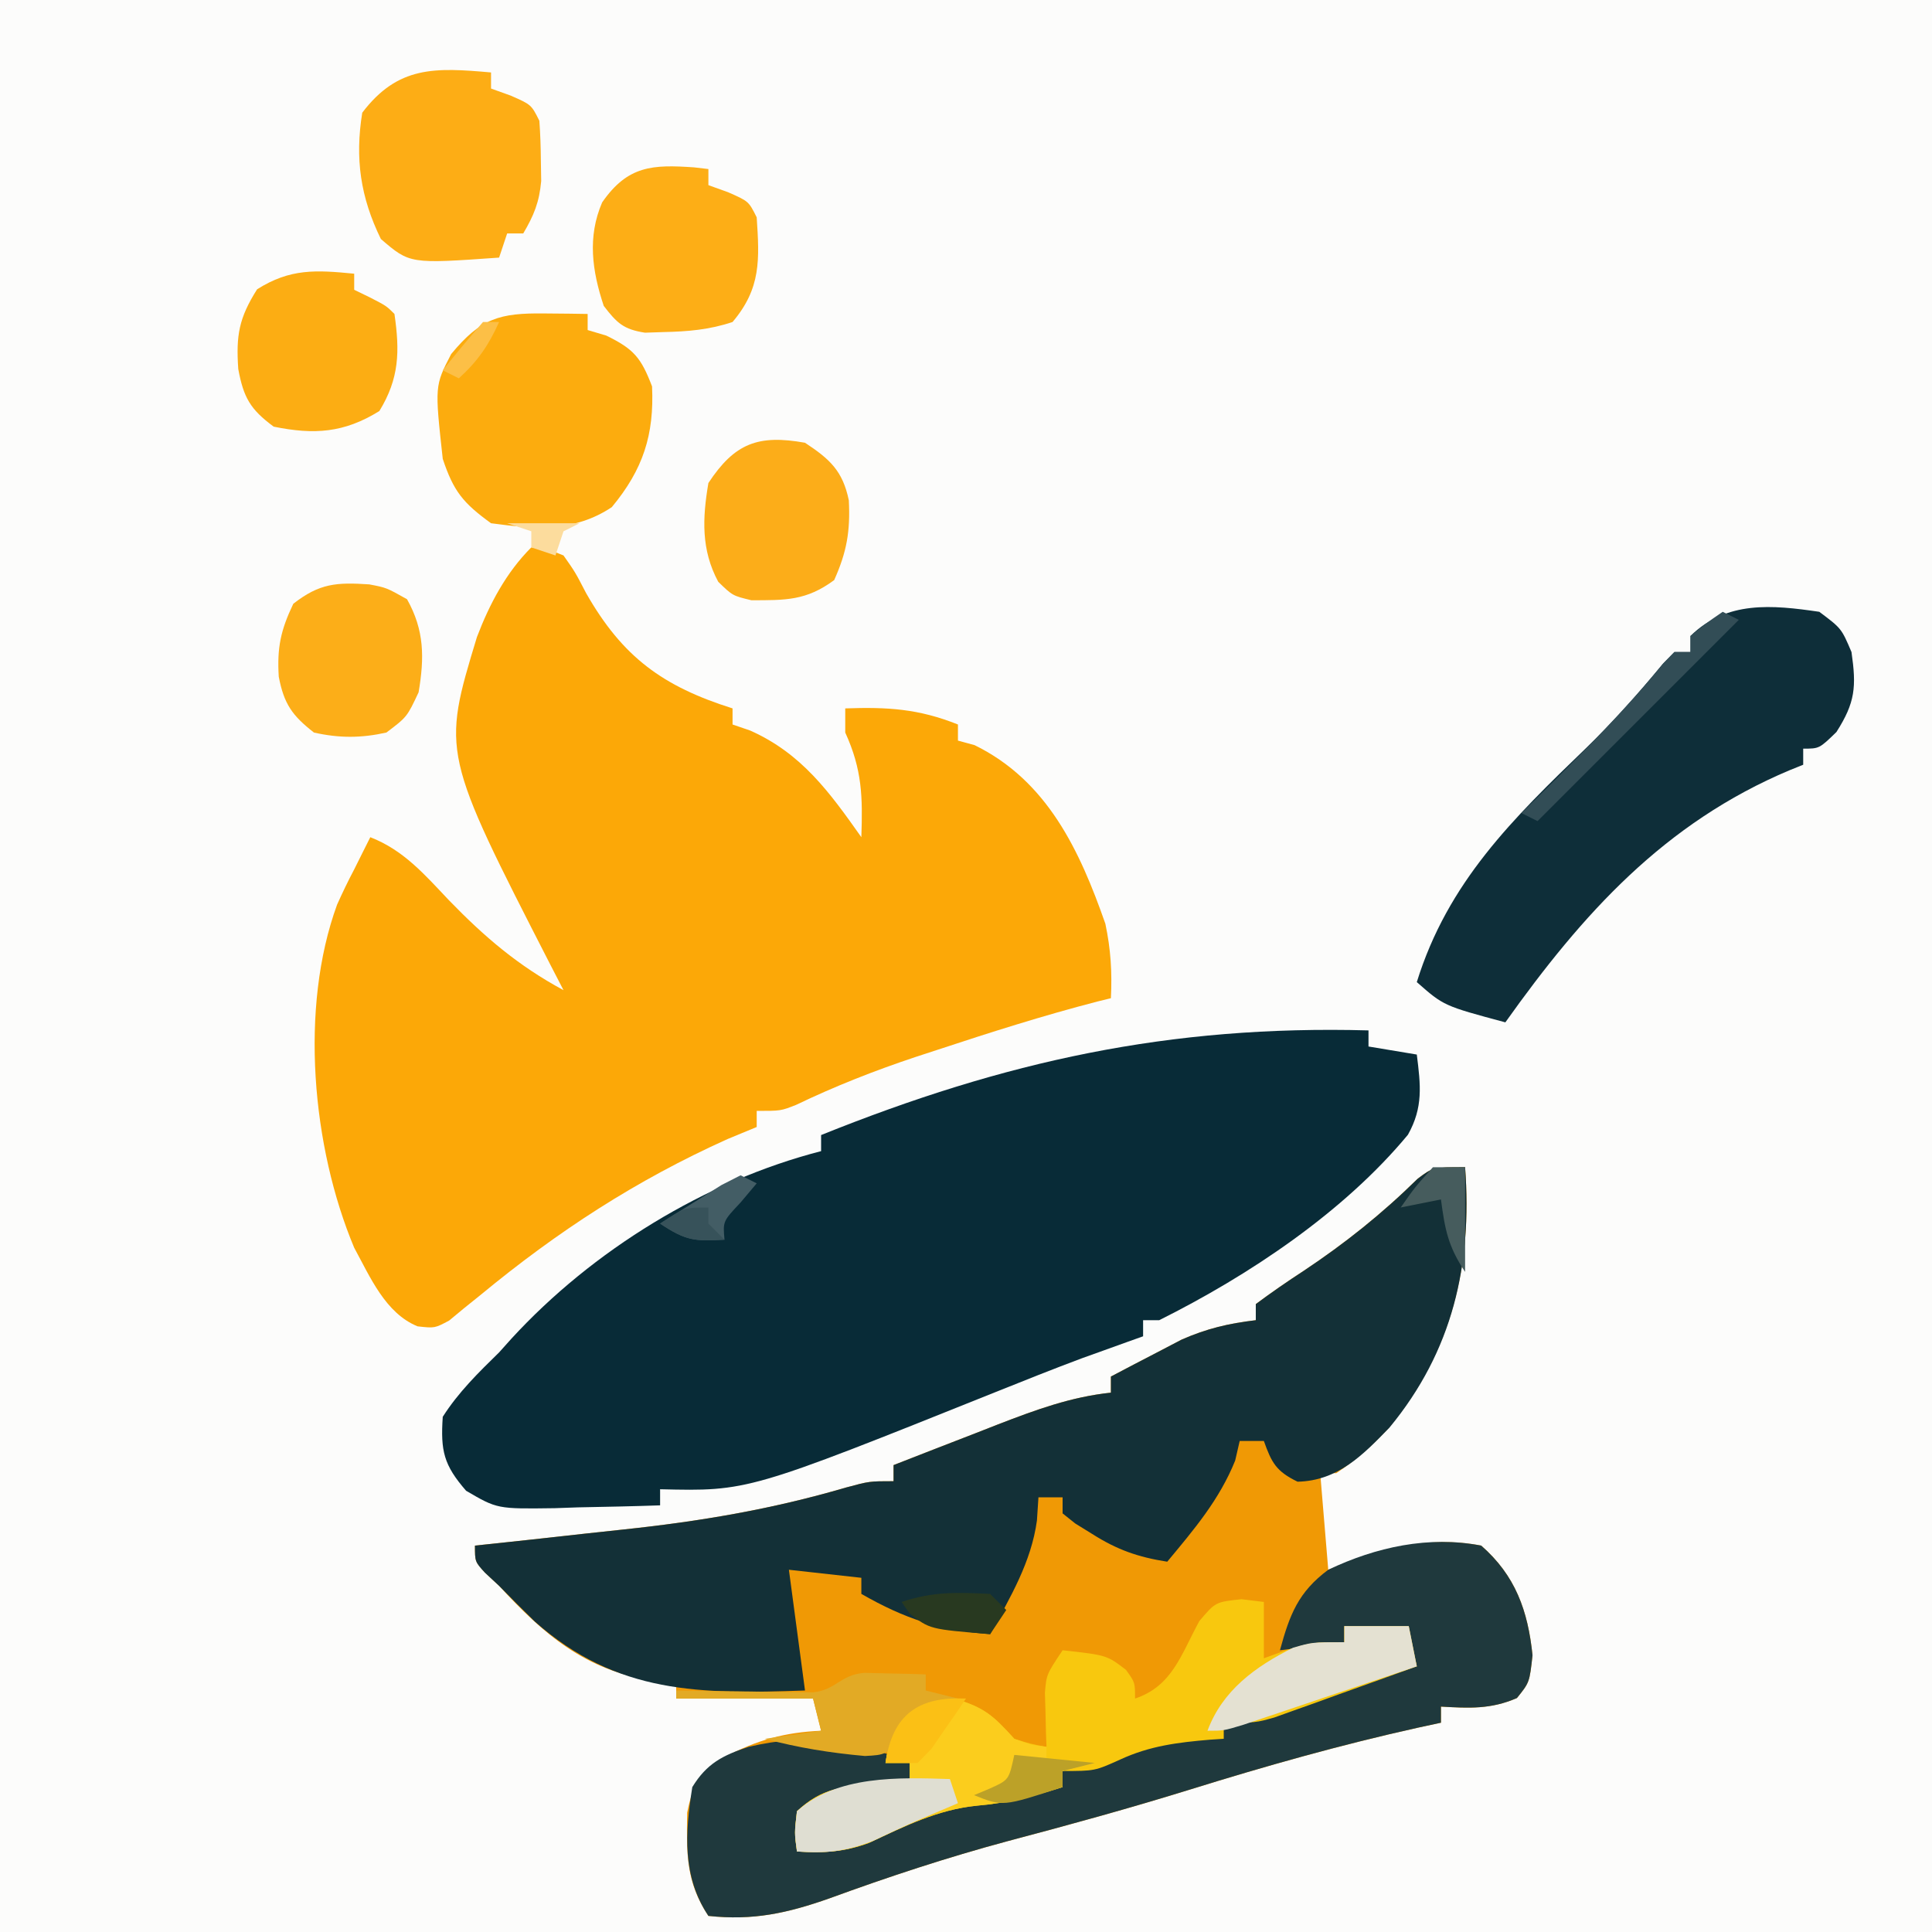 <?xml version="1.0" encoding="UTF-8"?>
<svg version="1.1" xmlns="http://www.w3.org/2000/svg" width="240" height="240">
<rect width="100%" height="100%" fill="#808080" stroke="none"/>
<path d="M0 0 C79.2 0 158.4 0 240 0 C240 79.2 240 158.4 240 240 C160.8 240 81.6 240 0 240 C0 160.8 0 81.6 0 0 Z " fill="#FCFCFB" transform="translate(0,0)"/>
<path d="M0 0 C0.902 12.249 -1.618 22.782 -9.516 32.41 C-11.517 34.553 -13.56 36.373 -16 38 C-16.66 38 -17.32 38 -18 38 C-17.505 43.94 -17.505 43.94 -17 50 C-15.721 49.505 -14.443 49.01 -13.125 48.5 C-8.092 46.846 -3.261 45.986 2 47 C6.261 50.728 7.803 55.092 8.375 60.625 C8 64 8 64 6.438 65.938 C3.199 67.349 0.492 67.201 -3 67 C-3 67.66 -3 68.32 -3 69 C-3.96 69.208 -4.921 69.415 -5.91 69.629 C-15.464 71.755 -24.787 74.382 -34.131 77.291 C-41.655 79.623 -49.224 81.706 -56.839 83.717 C-64.334 85.733 -71.661 88.151 -78.95 90.816 C-84.182 92.661 -88.44 93.604 -94 93 C-96.829 88.756 -96.708 85.203 -96.641 80.184 C-95.881 76.411 -95.057 75.42 -91.938 73.25 C-87.954 71.145 -84.481 70.191 -80 70 C-80.33 68.68 -80.66 67.36 -81 66 C-86.61 66 -92.22 66 -98 66 C-98 65.34 -98 64.68 -98 64 C-98.99 63.917 -99.98 63.835 -101 63.75 C-109.272 62.516 -114.505 57.996 -120 52 C-120.561 51.475 -121.121 50.951 -121.699 50.41 C-123 49 -123 49 -123 47 C-122.049 46.9 -121.097 46.8 -120.117 46.696 C-116.509 46.313 -112.903 45.914 -109.298 45.511 C-107.752 45.34 -106.205 45.173 -104.658 45.011 C-95.136 44.008 -86.14 42.495 -76.944 39.796 C-74 39 -74 39 -71 39 C-71 38.34 -71 37.68 -71 37 C-67.629 35.678 -64.252 34.369 -60.875 33.062 C-59.448 32.503 -59.448 32.503 -57.992 31.932 C-53.34 30.139 -48.998 28.53 -44 28 C-44 27.34 -44 26.68 -44 26 C-42.13 25.011 -40.254 24.034 -38.375 23.062 C-37.331 22.517 -36.287 21.972 -35.211 21.41 C-32.076 20.033 -29.385 19.402 -26 19 C-26 18.34 -26 17.68 -26 17 C-24.049 15.546 -22.098 14.201 -20.062 12.875 C-14.908 9.443 -10.329 5.792 -5.902 1.434 C-4 0 -4 0 0 0 Z " fill="#F09905" transform="translate(182,145)"/>
<path d="M0 0 C1.887 0.145 1.887 0.145 4 1 C5.457 3.074 5.457 3.074 6.812 5.688 C11.347 13.643 16.342 17.266 25 20 C25 20.66 25 21.32 25 22 C25.722 22.247 26.444 22.495 27.188 22.75 C33.588 25.594 37.067 30.432 41 36 C41.17 30.99 41.109 27.614 39 23 C39 22.01 39 21.02 39 20 C44.22 19.82 48.073 20.029 53 22 C53 22.66 53 23.32 53 24 C53.681 24.186 54.361 24.371 55.062 24.562 C64.106 28.988 68.126 37.647 71.312 46.75 C71.987 49.941 72.159 52.75 72 56 C71.174 56.203 71.174 56.203 70.332 56.41 C63.592 58.155 56.984 60.255 50.375 62.438 C49.493 62.726 48.611 63.014 47.702 63.311 C42.609 65.01 37.74 66.927 32.897 69.25 C31 70 31 70 28 70 C28 70.66 28 71.32 28 72 C26.804 72.495 25.608 72.99 24.375 73.5 C13.024 78.61 3.26 84.963 -6.314 92.871 C-7.338 93.695 -7.338 93.695 -8.383 94.535 C-8.985 95.034 -9.587 95.533 -10.208 96.047 C-12 97 -12 97 -14.126 96.763 C-18.128 95.133 -20.014 90.637 -22 87 C-27.241 74.502 -28.817 57.212 -24.125 44.375 C-23.462 42.896 -22.758 41.433 -22 40 C-21.626 39.25 -21.252 38.5 -20.867 37.727 C-20.581 37.157 -20.295 36.587 -20 36 C-15.856 37.608 -13.237 40.658 -10.25 43.812 C-5.832 48.372 -1.634 51.966 4 55 C3.469 53.973 2.938 52.945 2.391 51.887 C-11.12 25.516 -11.12 25.516 -6.75 11.125 C-5.183 7.022 -3.137 3.137 0 0 Z " fill="#FCA807" transform="translate(66,68)"/>
<path d="M0 0 C0 0.66 0 1.32 0 2 C2.97 2.495 2.97 2.495 6 3 C6.477 6.815 6.813 9.553 4.898 12.961 C-3.086 22.597 -14.87 30.444 -26 36 C-26.66 36 -27.32 36 -28 36 C-28 36.66 -28 37.32 -28 38 C-28.678 38.242 -29.356 38.485 -30.055 38.734 C-31.451 39.237 -31.451 39.237 -32.875 39.75 C-34.232 40.237 -34.232 40.237 -35.617 40.734 C-39.215 42.08 -42.777 43.502 -46.341 44.934 C-77.072 57.255 -77.072 57.255 -88 57 C-88 57.66 -88 58.32 -88 59 C-91.396 59.117 -94.791 59.187 -98.188 59.25 C-99.147 59.284 -100.107 59.317 -101.096 59.352 C-108.23 59.45 -108.23 59.45 -112.098 57.188 C-114.878 53.991 -115.282 52.237 -115 48 C-113.049 44.94 -110.585 42.529 -108 40 C-107.493 39.435 -106.987 38.871 -106.465 38.289 C-96.393 27.316 -82.346 18.684 -68 15 C-68 14.34 -68 13.68 -68 13 C-45.164 3.811 -24.722 -0.673 0 0 Z " fill="#082B37" transform="translate(170,128)"/>
<path d="M0 0 C0.891 12.101 -1.534 22.823 -9.395 32.34 C-12.702 35.76 -15.815 38.951 -20.812 39.062 C-23.454 37.779 -24.033 36.725 -25 34 C-25.99 34 -26.98 34 -28 34 C-28.278 35.207 -28.278 35.207 -28.562 36.438 C-30.532 41.319 -33.656 44.977 -37 49 C-40.616 48.436 -43.225 47.522 -46.312 45.562 C-47.359 44.915 -47.359 44.915 -48.426 44.254 C-48.945 43.84 -49.465 43.426 -50 43 C-50 42.34 -50 41.68 -50 41 C-50.99 41 -51.98 41 -53 41 C-53.062 41.949 -53.124 42.898 -53.188 43.875 C-53.892 49.071 -56.52 53.453 -59 58 C-65.21 57.556 -69.605 56.085 -75 53 C-75 52.34 -75 51.68 -75 51 C-77.97 50.67 -80.94 50.34 -84 50 C-83.34 54.95 -82.68 59.9 -82 65 C-94.96 65.447 -105.35 65.486 -115.562 56.438 C-117.061 54.978 -118.543 53.501 -120 52 C-120.587 51.455 -121.173 50.909 -121.777 50.348 C-123 49 -123 49 -123 47 C-122.049 46.9 -121.097 46.8 -120.117 46.696 C-116.509 46.313 -112.903 45.914 -109.298 45.511 C-107.752 45.34 -106.205 45.173 -104.658 45.011 C-95.136 44.008 -86.14 42.495 -76.944 39.796 C-74 39 -74 39 -71 39 C-71 38.34 -71 37.68 -71 37 C-67.629 35.678 -64.252 34.369 -60.875 33.062 C-59.448 32.503 -59.448 32.503 -57.992 31.932 C-53.34 30.139 -48.998 28.53 -44 28 C-44 27.34 -44 26.68 -44 26 C-42.13 25.011 -40.254 24.034 -38.375 23.062 C-37.331 22.517 -36.287 21.972 -35.211 21.41 C-32.076 20.033 -29.385 19.402 -26 19 C-26 18.34 -26 17.68 -26 17 C-24.049 15.546 -22.098 14.201 -20.062 12.875 C-14.908 9.443 -10.329 5.792 -5.902 1.434 C-4 0 -4 0 0 0 Z " fill="#133037" transform="translate(182,145)"/>
<path d="M0 0 C4.261 3.728 5.803 8.092 6.375 13.625 C6 17 6 17 4.438 18.938 C1.199 20.349 -1.508 20.201 -5 20 C-5 20.66 -5 21.32 -5 22 C-5.96 22.208 -6.921 22.415 -7.91 22.629 C-17.464 24.755 -26.787 27.382 -36.131 30.291 C-43.655 32.623 -51.224 34.706 -58.839 36.717 C-66.334 38.733 -73.661 41.151 -80.95 43.816 C-86.182 45.661 -90.44 46.604 -96 46 C-99.271 41.093 -98.902 35.715 -98 30 C-96.21 27.072 -94.22 26.049 -91 25 C-83.693 23.286 -77.833 24.014 -71 27 C-71 27.99 -71 28.98 -71 30 C-74.96 30.66 -78.92 31.32 -83 32 C-83.66 33.98 -84.32 35.96 -85 38 C-80.509 37.002 -76.418 35.814 -72.188 34 C-65.672 31.301 -59.047 30 -52 30 C-52 29.34 -52 28.68 -52 28 C-51.29 27.795 -50.579 27.59 -49.848 27.379 C-48.929 27.109 -48.009 26.84 -47.062 26.562 C-46.146 26.296 -45.229 26.029 -44.285 25.754 C-42.06 25.21 -42.06 25.21 -41 24 C-39.481 23.928 -37.958 23.916 -36.438 23.938 C-35.611 23.947 -34.785 23.956 -33.934 23.965 C-32.976 23.982 -32.976 23.982 -32 24 C-32 23.34 -32 22.68 -32 22 C-28.376 20.829 -24.751 19.664 -21.125 18.5 C-20.092 18.166 -19.06 17.832 -17.996 17.488 C-17.01 17.172 -16.024 16.857 -15.008 16.531 C-13.641 16.091 -13.641 16.091 -12.247 15.643 C-10 15 -10 15 -8 15 C-8.495 13.02 -8.495 13.02 -9 11 C-11.64 10.67 -14.28 10.34 -17 10 C-17 10.66 -17 11.32 -17 12 C-19.64 12.33 -22.28 12.66 -25 13 C-23.791 8.567 -22.729 5.773 -19 3 C-13.072 0.176 -6.522 -1.257 0 0 Z " fill="#1F393D" transform="translate(184,192)"/>
<path d="M0 0 C2.75 2.062 2.75 2.062 4 5 C4.615 9.308 4.48 11.249 2.125 14.938 C0 17 0 17 -2 17 C-2 17.66 -2 18.32 -2 19 C-2.545 19.219 -3.091 19.438 -3.652 19.664 C-19.231 26.215 -29.379 37.474 -39 51 C-46.652 48.946 -46.652 48.946 -50 46 C-46.146 33.574 -38.084 25.708 -28.938 16.895 C-25.532 13.607 -22.456 10.126 -19.445 6.475 C-18.968 5.988 -18.491 5.502 -18 5 C-17.34 5 -16.68 5 -16 5 C-16 4.34 -16 3.68 -16 3 C-11.515 -1.399 -5.881 -0.863 0 0 Z " fill="#0E2E39" transform="translate(226,76)"/>
<path d="M0 0 C1.371 0.168 1.371 0.168 2.77 0.34 C2.77 2.65 2.77 4.96 2.77 7.34 C3.677 7.01 4.585 6.68 5.52 6.34 C8.77 5.34 8.77 5.34 12.77 5.34 C12.77 4.68 12.77 4.02 12.77 3.34 C15.41 3.34 18.05 3.34 20.77 3.34 C21.265 5.815 21.265 5.815 21.77 8.34 C18.523 9.517 15.272 10.68 12.02 11.84 C11.099 12.174 10.179 12.508 9.23 12.852 C8.341 13.167 7.452 13.483 6.535 13.809 C5.718 14.102 4.901 14.395 4.06 14.697 C1.77 15.34 1.77 15.34 -2.23 15.34 C-2.23 16 -2.23 16.66 -2.23 17.34 C-2.799 17.377 -3.367 17.415 -3.953 17.453 C-7.936 17.792 -11.39 18.219 -15.043 19.902 C-18.23 21.34 -18.23 21.34 -22.23 21.34 C-22.23 22 -22.23 22.66 -22.23 23.34 C-25.91 24.49 -29.058 25.325 -32.918 25.652 C-37.783 26.145 -41.911 28.226 -46.301 30.281 C-49.469 31.426 -51.889 31.533 -55.23 31.34 C-55.543 29.027 -55.543 29.027 -55.23 26.34 C-52.148 23.456 -49.478 23.165 -45.418 23.152 C-44.022 23.2 -42.625 23.258 -41.23 23.34 C-41.23 22.35 -41.23 21.36 -41.23 20.34 C-42.22 20.34 -43.21 20.34 -44.23 20.34 C-43.853 17.698 -43.155 16.233 -41.605 14.027 C-39.23 12.34 -39.23 12.34 -35.73 12.34 C-31.952 13.419 -30.803 14.501 -28.23 17.34 C-26.17 17.984 -26.17 17.984 -24.23 18.34 C-24.254 17.725 -24.277 17.11 -24.301 16.477 C-24.328 15.264 -24.328 15.264 -24.355 14.027 C-24.379 13.227 -24.402 12.426 -24.426 11.602 C-24.23 9.34 -24.23 9.34 -22.23 6.34 C-16.739 6.95 -16.739 6.95 -14.355 8.777 C-13.23 10.34 -13.23 10.34 -13.23 12.34 C-8.592 10.794 -7.512 6.864 -5.242 2.711 C-3.23 0.34 -3.23 0.34 0 0 Z " fill="#F8C80E" transform="translate(154.23,198.66)"/>
<path d="M0 0 C1.504 0.014 1.504 0.014 3.039 0.027 C3.81 0.039 4.581 0.051 5.375 0.062 C5.375 0.723 5.375 1.383 5.375 2.062 C6.138 2.289 6.901 2.516 7.688 2.75 C11.124 4.428 12.006 5.487 13.375 9.062 C13.653 15.081 12.264 19.373 8.375 24.062 C3.713 27.17 -1.17 26.799 -6.625 26.062 C-10.107 23.536 -11.277 22.106 -12.625 18.062 C-13.622 8.987 -13.622 8.987 -11.578 5.043 C-7.891 0.585 -5.566 -0.065 0 0 Z " fill="#FCAC0E" transform="translate(67.625,38.938)"/>
<path d="M0 0 C0 0.66 0 1.32 0 2 C1.207 2.433 1.207 2.433 2.438 2.875 C5 4 5 4 6 6 C6.121 7.622 6.175 9.249 6.188 10.875 C6.202 11.739 6.216 12.602 6.23 13.492 C5.989 16.124 5.33 17.74 4 20 C3.34 20 2.68 20 2 20 C1.67 20.99 1.34 21.98 1 23 C-10.088 23.785 -10.088 23.785 -13.688 20.688 C-16.226 15.49 -16.919 10.716 -16 5 C-11.561 -0.841 -6.973 -0.62 0 0 Z " fill="#FDAD15" transform="translate(61,9)"/>
<path d="M0 0 C0.592 0.07 1.183 0.139 1.793 0.211 C1.793 0.871 1.793 1.531 1.793 2.211 C3 2.644 3 2.644 4.23 3.086 C6.793 4.211 6.793 4.211 7.793 6.211 C8.137 11.456 8.352 15.016 4.793 19.211 C1.946 20.168 -0.778 20.4 -3.77 20.461 C-4.534 20.487 -5.298 20.512 -6.086 20.539 C-8.763 20.125 -9.575 19.335 -11.207 17.211 C-12.657 12.86 -13.252 8.632 -11.406 4.355 C-8.227 -0.244 -5.117 -0.351 0 0 Z " fill="#FDAE16" transform="translate(86.207,20.789)"/>
<path d="M0 0 C0 0.66 0 1.32 0 2 C0.639 2.309 1.279 2.619 1.938 2.938 C4 4 4 4 5 5 C5.673 9.651 5.606 13.01 3.125 17.062 C-1.259 19.781 -4.971 20.026 -10 19 C-12.921 16.844 -13.742 15.387 -14.402 11.84 C-14.687 7.677 -14.326 5.516 -12.062 1.938 C-7.948 -0.665 -4.737 -0.464 0 0 Z " fill="#FCAD13" transform="translate(44,34)"/>
<path d="M0 0 C3.778 1.079 4.927 2.161 7.5 5 C9.638 5.787 9.638 5.787 11.5 6 C11.5 6.66 11.5 7.32 11.5 8 C13.48 8 15.46 8 17.5 8 C16.18 8.33 14.86 8.66 13.5 9 C13.5 9.66 13.5 10.32 13.5 11 C9.821 12.15 6.672 12.985 2.812 13.312 C-2.053 13.806 -6.181 15.886 -10.57 17.941 C-13.739 19.086 -16.158 19.193 -19.5 19 C-19.812 16.688 -19.812 16.688 -19.5 14 C-16.417 11.116 -13.748 10.825 -9.688 10.812 C-8.291 10.86 -6.895 10.918 -5.5 11 C-5.5 10.01 -5.5 9.02 -5.5 8 C-6.49 8 -7.48 8 -8.5 8 C-8.123 5.358 -7.425 3.893 -5.875 1.688 C-3.5 0 -3.5 0 0 0 Z " fill="#FBCD1D" transform="translate(118.5,211)"/>
<path d="M0 0 C3.071 2.026 4.687 3.481 5.445 7.16 C5.636 10.975 5.198 13.56 3.625 17.062 C0.142 19.633 -2.423 19.56 -6.66 19.566 C-9 19 -9 19 -10.777 17.273 C-12.916 13.296 -12.744 9.383 -12 5 C-8.732 0.048 -5.817 -1.039 0 0 Z " fill="#FCAD19" transform="translate(100,55)"/>
<path d="M0 0 C2.129 0.406 2.129 0.406 4.691 1.844 C6.853 5.696 6.858 9.096 6.129 13.406 C4.691 16.469 4.691 16.469 2.129 18.406 C-1.022 19.106 -3.721 19.111 -6.871 18.406 C-9.58 16.292 -10.594 14.852 -11.242 11.469 C-11.467 7.876 -11.004 5.683 -9.434 2.406 C-6.169 -0.142 -4.06 -0.268 0 0 Z " fill="#FCAE18" transform="translate(45.871,72.594)"/>
<path d="M0 0 C2.64 0 5.28 0 8 0 C8.33 1.65 8.66 3.3 9 5 C5.043 6.338 1.084 7.67 -2.875 9 C-4.003 9.382 -5.131 9.763 -6.293 10.156 C-7.369 10.517 -8.446 10.878 -9.555 11.25 C-10.55 11.585 -11.545 11.92 -12.57 12.266 C-15 13 -15 13 -17 13 C-15.141 7.981 -11.043 5.022 -6.375 2.688 C-4 2 -4 2 0 2 C0 1.34 0 0.68 0 0 Z " fill="#E4E1D2" transform="translate(167,202)"/>
<path d="M0 0 C0.905 0.023 1.81 0.046 2.742 0.07 C3.652 0.088 4.562 0.106 5.5 0.125 C6.199 0.148 6.897 0.171 7.617 0.195 C7.617 0.855 7.617 1.515 7.617 2.195 C8.937 2.525 10.257 2.855 11.617 3.195 C10.875 3.422 10.132 3.649 9.367 3.883 C6.408 4.986 6.408 4.986 4.992 7.883 C2.617 10.195 2.617 10.195 0.062 10.332 C-4.183 9.955 -8.266 9.302 -12.383 8.195 C-8.918 7.7 -8.918 7.7 -5.383 7.195 C-5.713 5.875 -6.043 4.555 -6.383 3.195 C-11.993 3.195 -17.603 3.195 -23.383 3.195 C-23.383 2.865 -23.383 2.535 -23.383 2.195 C-22.535 2.211 -22.535 2.211 -21.67 2.227 C-19.116 2.269 -16.562 2.295 -14.008 2.32 C-12.674 2.345 -12.674 2.345 -11.312 2.371 C-10.462 2.378 -9.611 2.384 -8.734 2.391 C-7.949 2.401 -7.163 2.412 -6.354 2.422 C-3.448 2.088 -3.037 0.249 0 0 Z " fill="#E2AA25" transform="translate(107.383,207.805)"/>
<path d="M0 0 C0.33 0.99 0.66 1.98 1 3 C-0.665 3.714 -2.331 4.426 -4 5.133 C-5.872 5.944 -7.719 6.814 -9.562 7.688 C-13.007 9.003 -15.356 9.267 -19 9 C-19.312 6.688 -19.312 6.688 -19 4 C-14.034 -0.485 -6.37 -0.205 0 0 Z " fill="#DFDED2" transform="translate(118,221)"/>
<path d="M0 0 C0.66 0.33 1.32 0.66 2 1 C-6.25 9.25 -14.5 17.5 -23 26 C-23.66 25.67 -24.32 25.34 -25 25 C-23.822 23.84 -23.822 23.84 -22.621 22.656 C-17.293 17.381 -12.055 12.142 -7.305 6.328 C-6.874 5.89 -6.444 5.452 -6 5 C-5.34 5 -4.68 5 -4 5 C-4 4.34 -4 3.68 -4 3 C-2 1.375 -2 1.375 0 0 Z " fill="#324D56" transform="translate(214,76)"/>
<path d="M0 0 C0.66 0.66 1.32 1.32 2 2 C1.01 3.485 1.01 3.485 0 5 C-7.508 4.385 -7.508 4.385 -10 2.438 C-10.33 1.963 -10.66 1.489 -11 1 C-7.077 -0.308 -4.14 -0.197 0 0 Z " fill="#283920" transform="translate(123,198)"/>
<path d="M0 0 C1.32 0 2.64 0 4 0 C4 4.29 4 8.58 4 13 C1.875 9.812 1.498 7.735 1 4 C-0.65 4.33 -2.3 4.66 -4 5 C-2.25 2.5 -2.25 2.5 0 0 Z " fill="#465C5D" transform="translate(178,145)"/>
<path d="M0 0 C-0.9 1.344 -1.821 2.675 -2.75 4 C-3.516 5.114 -3.516 5.114 -4.297 6.25 C-4.859 6.827 -5.421 7.405 -6 8 C-7.32 8 -8.64 8 -10 8 C-9.131 1.918 -5.858 -0.272 0 0 Z " fill="#FBC015" transform="translate(120,211)"/>
<path d="M0 0 C3.3 0.33 6.6 0.66 10 1 C8.68 1.33 7.36 1.66 6 2 C6 2.66 6 3.32 6 4 C-1.429 6.429 -1.429 6.429 -5 5 C-4.361 4.732 -3.721 4.464 -3.062 4.188 C-0.669 3.113 -0.669 3.113 0 0 Z " fill="#BCA128" transform="translate(126,218)"/>
<path d="M0 0 C0.66 0.33 1.32 0.66 2 1 C1.01 2.176 1.01 2.176 0 3.375 C-2.202 5.715 -2.202 5.715 -2 8 C-5.716 8.201 -6.772 8.152 -10 6 C-8.381 4.97 -6.755 3.951 -5.125 2.938 C-4.22 2.369 -3.315 1.801 -2.383 1.215 C-1.203 0.613 -1.203 0.613 0 0 Z " fill="#435D65" transform="translate(92,146)"/>
<path d="M0 0 C2.97 0 5.94 0 9 0 C8.01 0.495 8.01 0.495 7 1 C6.67 1.99 6.34 2.98 6 4 C5.01 3.67 4.02 3.34 3 3 C3 2.34 3 1.68 3 1 C2.01 0.67 1.02 0.34 0 0 Z " fill="#FCDC9D" transform="translate(63,65)"/>
<path d="M0 0 C0 0.66 0 1.32 0 2 C0.66 2.66 1.32 3.32 2 4 C-1.716 4.201 -2.772 4.152 -6 2 C-3 0 -3 0 0 0 Z " fill="#37525A" transform="translate(88,150)"/>
<path d="M0 0 C0.66 0 1.32 0 2 0 C0.707 2.884 -0.659 4.872 -3 7 C-3.66 6.67 -4.32 6.34 -5 6 C-3.384 3.959 -1.714 1.959 0 0 Z " fill="#FCBF46" transform="translate(60,40)"/>
</svg>
